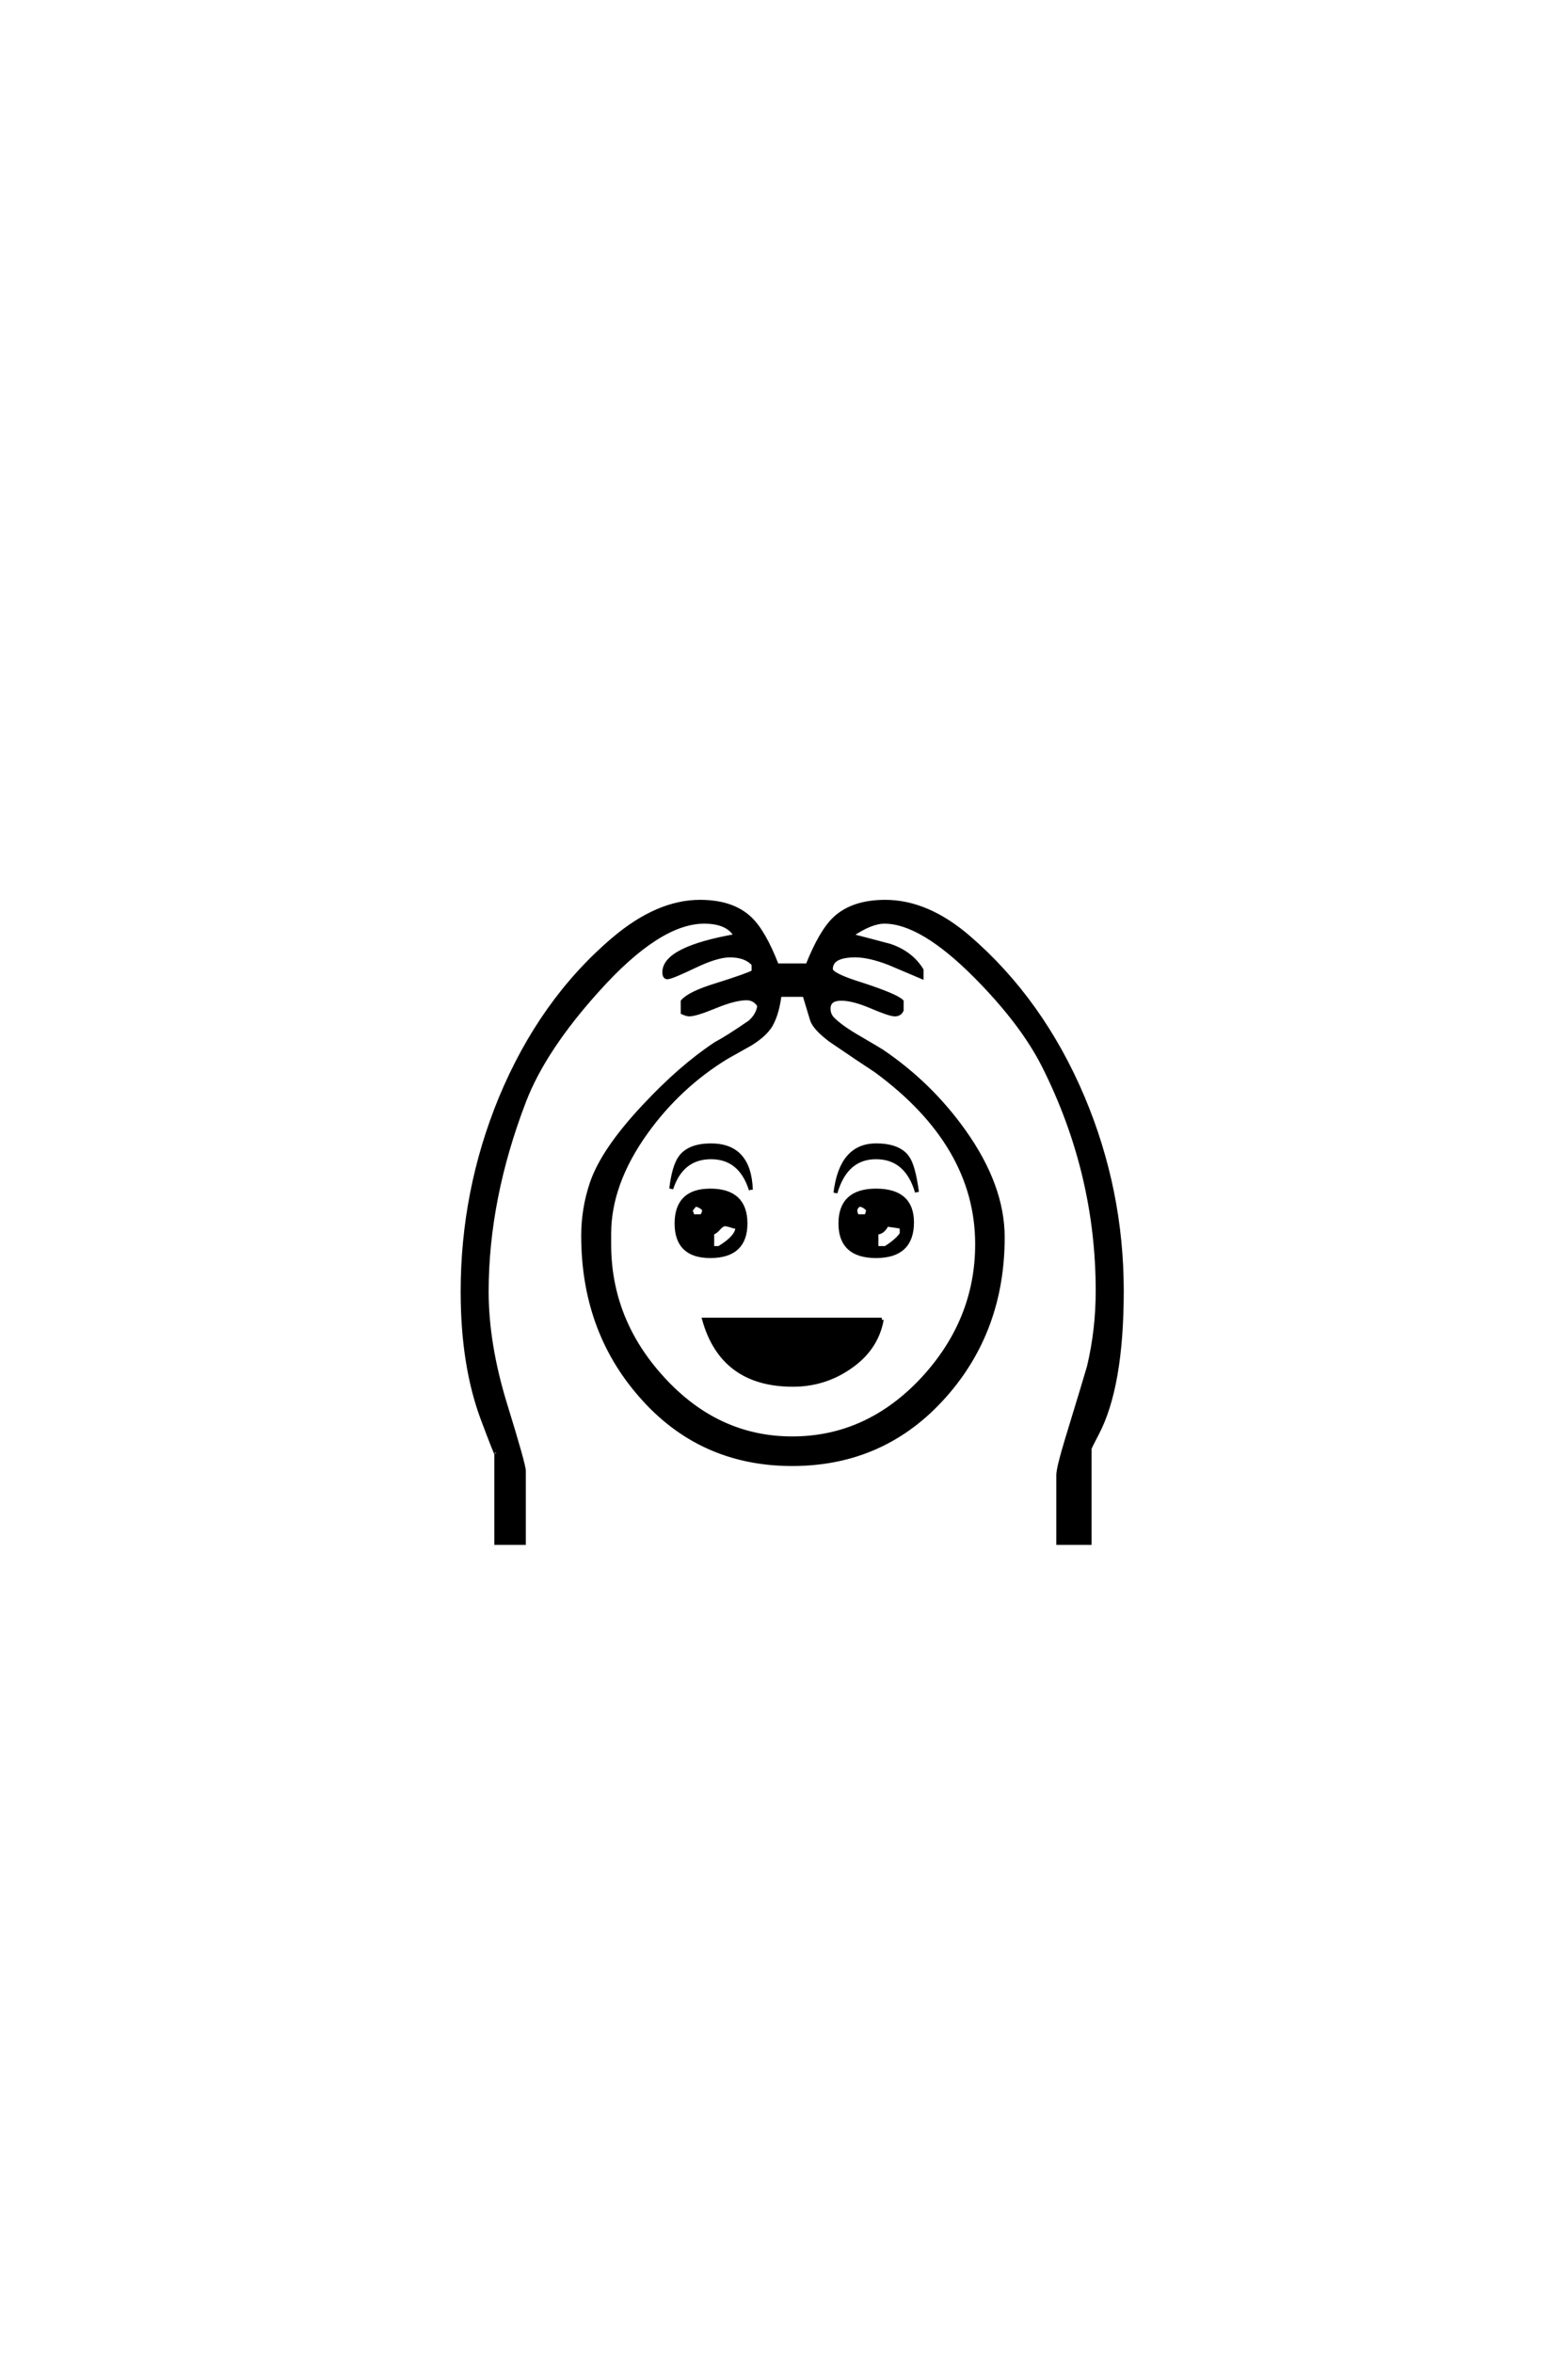 <?xml version='1.0' encoding='UTF-8'?>
<!DOCTYPE svg PUBLIC "-//W3C//DTD SVG 1.0//EN"
"http://www.w3.org/TR/2001/REC-SVG-20010904/DTD/svg10.dtd">

<svg xmlns='http://www.w3.org/2000/svg' version='1.0' width='40.0' height='60.0'>

 <g transform='scale(0.1 -0.1) translate(110.0 -370.0)'>
  <path d='M176.172 40.828
Q176.172 16.406 169.828 4.391
Q167.969 0.875 167.969 0.594
L167.969 -23.438
L159.969 -23.438
L159.969 -6.156
Q159.969 -4.297 162.203 3.031
Q167.094 19.047 167.781 21.484
Q170.016 30.859 170.016 40.828
Q170.016 70.906 156.25 98.25
Q150.781 109.078 138.969 121
Q125.094 134.969 115.625 134.969
Q112.109 134.969 107.031 131.453
Q112.016 130.172 117.094 128.812
Q122.469 126.953 125.094 122.656
L125.094 120.906
Q121 122.656 116.797 124.422
Q111.719 126.375 108.203 126.375
Q101.953 126.375 101.953 122.859
Q101.953 121.391 109.859 118.953
Q118.562 116.109 120.016 114.656
L120.016 112.406
Q119.531 111.328 118.266 111.328
Q117 111.328 112.312 113.328
Q107.625 115.328 104.594 115.328
Q101.375 115.328 101.375 112.797
Q101.375 111.234 102.438 110.156
Q104.5 108.109 108.5 105.766
Q114.359 102.344 114.938 101.953
Q127.344 93.562 135.938 81.453
Q145.797 67.578 145.797 54.5
Q145.797 30.766 130.953 14.062
Q115.531 -3.328 92.094 -3.328
Q68.562 -3.328 53.328 14.266
Q38.766 30.953 38.766 54.891
Q38.766 61.719 40.922 68.172
Q43.75 76.656 54.297 87.891
Q63.578 97.859 72.562 103.812
Q75.688 105.469 81.344 109.375
Q83.406 111.234 83.688 113.578
Q82.516 115.438 80.469 115.438
Q77.438 115.438 72.453 113.375
Q67.484 111.328 65.828 111.328
Q65.234 111.328 64.156 111.812
L64.156 114.656
Q65.922 116.703 72.562 118.75
Q80.672 121.297 82.234 122.172
L82.234 124.125
Q80.281 126.375 76.172 126.375
Q72.859 126.375 67.047 123.578
Q61.234 120.797 60.25 120.797
Q59.469 120.797 59.469 122.078
Q59.469 128.125 77.734 131.344
Q75.688 134.969 69.625 134.969
Q58.109 134.969 42.484 117.578
Q28.812 102.438 23.734 89.266
Q14.156 64.359 14.156 40.625
Q14.156 27.25 18.891 11.859
Q23.641 -3.516 23.641 -5.078
L23.641 -23.438
L16.609 -23.438
L16.609 -0.594
Q16.609 -1.078 13.188 8.016
Q8.016 21.781 8.016 40.625
Q8.016 66.312 17.672 89.844
Q28.031 114.844 46.578 130.562
Q57.812 140.047 68.562 140.047
Q76.859 140.047 81.344 135.75
Q84.859 132.422 88.188 123.828
L96 123.828
Q99.422 132.422 102.938 135.75
Q107.516 140.047 115.828 140.047
Q126.562 140.047 137.109 130.953
Q155.766 114.844 166.219 90.141
Q176.172 66.5 176.172 40.828
Q176.172 66.5 176.172 40.828
M139.266 52.734
Q139.266 78.031 113.484 96.969
Q109.578 99.516 101.859 104.781
Q97.953 107.719 97.172 109.859
Q96.188 113.094 95.219 116.312
L88.875 116.312
Q88.281 111.531 86.625 108.594
Q85.156 106.156 81.547 103.906
Q78.422 102.156 75.297 100.391
Q63.188 92.969 54.781 81.25
Q45.406 68.172 45.406 55.375
L45.406 52.734
Q45.406 33.406 58.984 18.562
Q72.953 3.219 92.094 3.219
Q111.328 3.219 125.484 18.453
Q139.266 33.406 139.266 52.734
Q139.266 33.406 139.266 52.734
M123.922 66.016
Q121.297 74.906 113.484 74.906
Q105.766 74.906 103.125 65.828
Q104.594 77.938 113.484 77.938
Q119.438 77.938 121.578 74.703
Q123.047 72.562 123.922 66.016
Q123.047 72.562 123.922 66.016
M122.656 58.297
Q122.656 49.703 113.484 49.703
Q104.391 49.703 104.391 58.016
Q104.391 66.406 113.484 66.406
Q122.656 66.406 122.656 58.297
Q122.656 66.406 122.656 58.297
M81.547 66.609
Q78.906 74.906 71.391 74.906
Q63.875 74.906 61.234 66.891
Q61.922 72.75 63.672 75
Q65.922 77.938 71.391 77.938
Q81.156 77.938 81.547 66.609
Q81.156 77.938 81.547 66.609
M80.172 58.016
Q80.172 49.703 71.188 49.703
Q62.594 49.703 62.594 58.016
Q62.594 66.406 71.188 66.406
Q80.172 66.406 80.172 58.016
Q80.172 66.406 80.172 58.016
M114.938 33.5
Q113.578 25.984 106.641 21.297
Q100.203 16.891 92.281 16.891
Q74.312 16.891 69.625 33.5
L114.938 33.5
L114.938 33.5
M120.016 55.375
L120.016 57.125
Q118.75 57.422 116.219 57.719
Q115.234 55.672 113.578 55.672
L113.578 51.766
L115.922 51.766
Q118.953 53.719 120.016 55.375
Q118.953 53.719 120.016 55.375
M111.422 61.625
Q110.25 62.797 109.188 62.797
Q108.203 62.203 108.203 61.234
Q108.203 60.844 108.594 59.859
L110.844 59.859
Q111.422 60.453 111.422 61.625
Q111.422 60.453 111.422 61.625
M78.125 57.125
Q77.547 57.125 76.516 57.469
Q75.484 57.812 74.906 57.812
Q74.219 57.812 73.281 56.734
Q72.359 55.672 71.688 55.672
L71.688 51.766
L73.438 51.766
Q78.125 54.594 78.125 57.125
Q78.125 54.594 78.125 57.125
M69.625 61.625
Q68.453 62.797 67.281 62.797
L66.109 61.328
Q66.609 60.547 66.609 59.859
L68.953 59.859
Q69.625 60.547 69.625 61.625
' style='fill: #000000; stroke: #000000'/>
 </g>
</svg>
